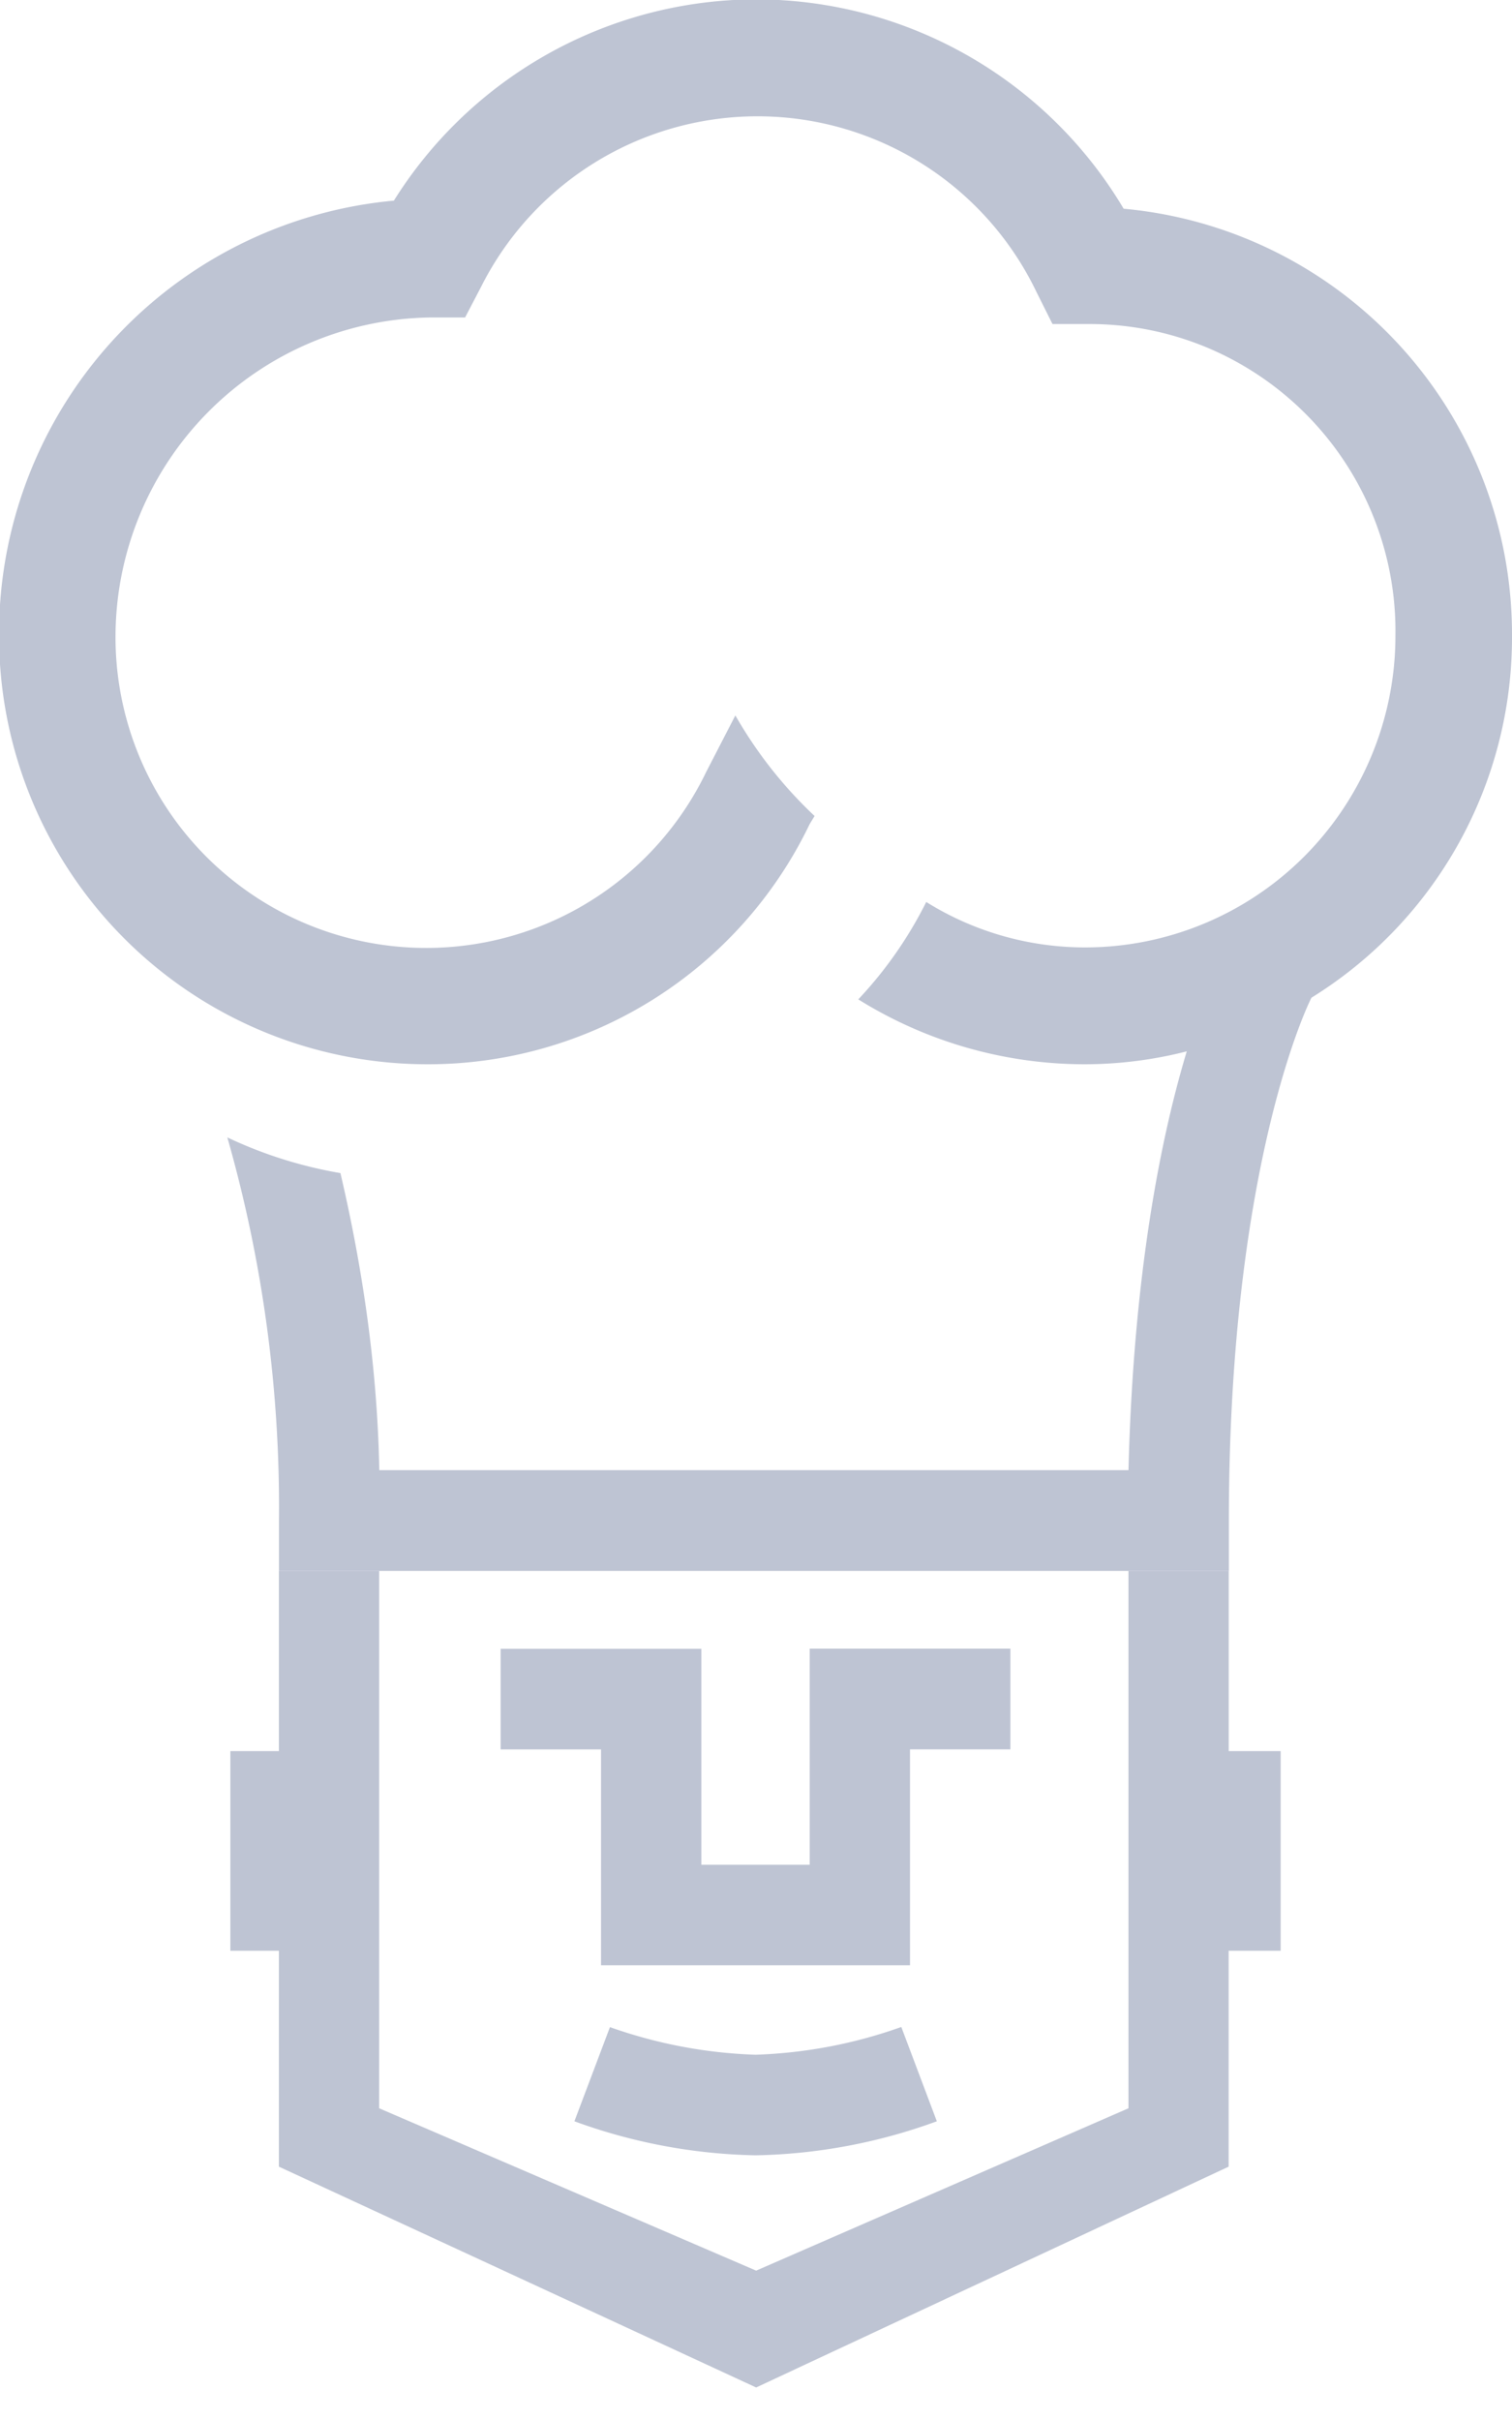 <svg xmlns="http://www.w3.org/2000/svg" fill="none" height="32" width="20" viewBox="0 0 20 32"><path fill="#BEC4D3" d="M9.995 27.17a6.333 6.333 0 0 0 1.927-.367l.47 1.247a7.344 7.344 0 0 1-2.397.45 7.353 7.353 0 0 1-2.397-.45l.47-1.245c.62.22 1.27.344 1.927.365ZM7.95 25.988v-2.855H6.622v-1.331h2.655v2.856h1.433V21.8h2.655v1.332h-1.328v2.855H7.948l.002.001ZM0 7.997a5.75 5.75 0 0 1 5.21-5.344A5.667 5.667 0 0 1 9.7 0h.603a5.66 5.66 0 0 1 4.56 2.76A5.65 5.65 0 0 1 20 8.407a5.6 5.6 0 0 1-2.653 4.786c-.172.344-1.092 2.534-1.092 6.914v.666H3.69v-.666a17.833 17.833 0 0 0-.683-5.067 5.75 5.75 0 0 0 1.496.472c.302 1.29.489 2.605.514 3.928h9.91c.065-2.597.428-4.4.771-5.538-.44.113-.894.17-1.35.171a5.667 5.667 0 0 1-2.995-.858c.363-.386.662-.815.899-1.288.63.393 1.356.6 2.098.601a4.1 4.1 0 0 0 2.905-1.206 4.133 4.133 0 0 0 1.203-2.915 4.066 4.066 0 0 0-2.496-3.813 4.033 4.033 0 0 0-1.57-.309h-.47l-.215-.43a4.092 4.092 0 0 0-7.342-.065l-.213.408H5.68a4.227 4.227 0 0 0-4.152 4.209A4.11 4.11 0 0 0 9.34 10.21l.387-.75c.281.492.633.94 1.048 1.33l-.065.107a5.6 5.6 0 0 1-5.072 3.176A5.667 5.667 0 0 1 0 8.783v-.786Z"/><path fill="#BEC4D3" d="M14.927 27.878v-7.106h1.326v2.383h.687v2.64h-.688v2.855l-6.25 2.92-6.313-2.92v-2.855h-.642v-2.64h.642v-2.383h1.326v7.106l4.987 2.147 4.925-2.147Z"/></svg>

